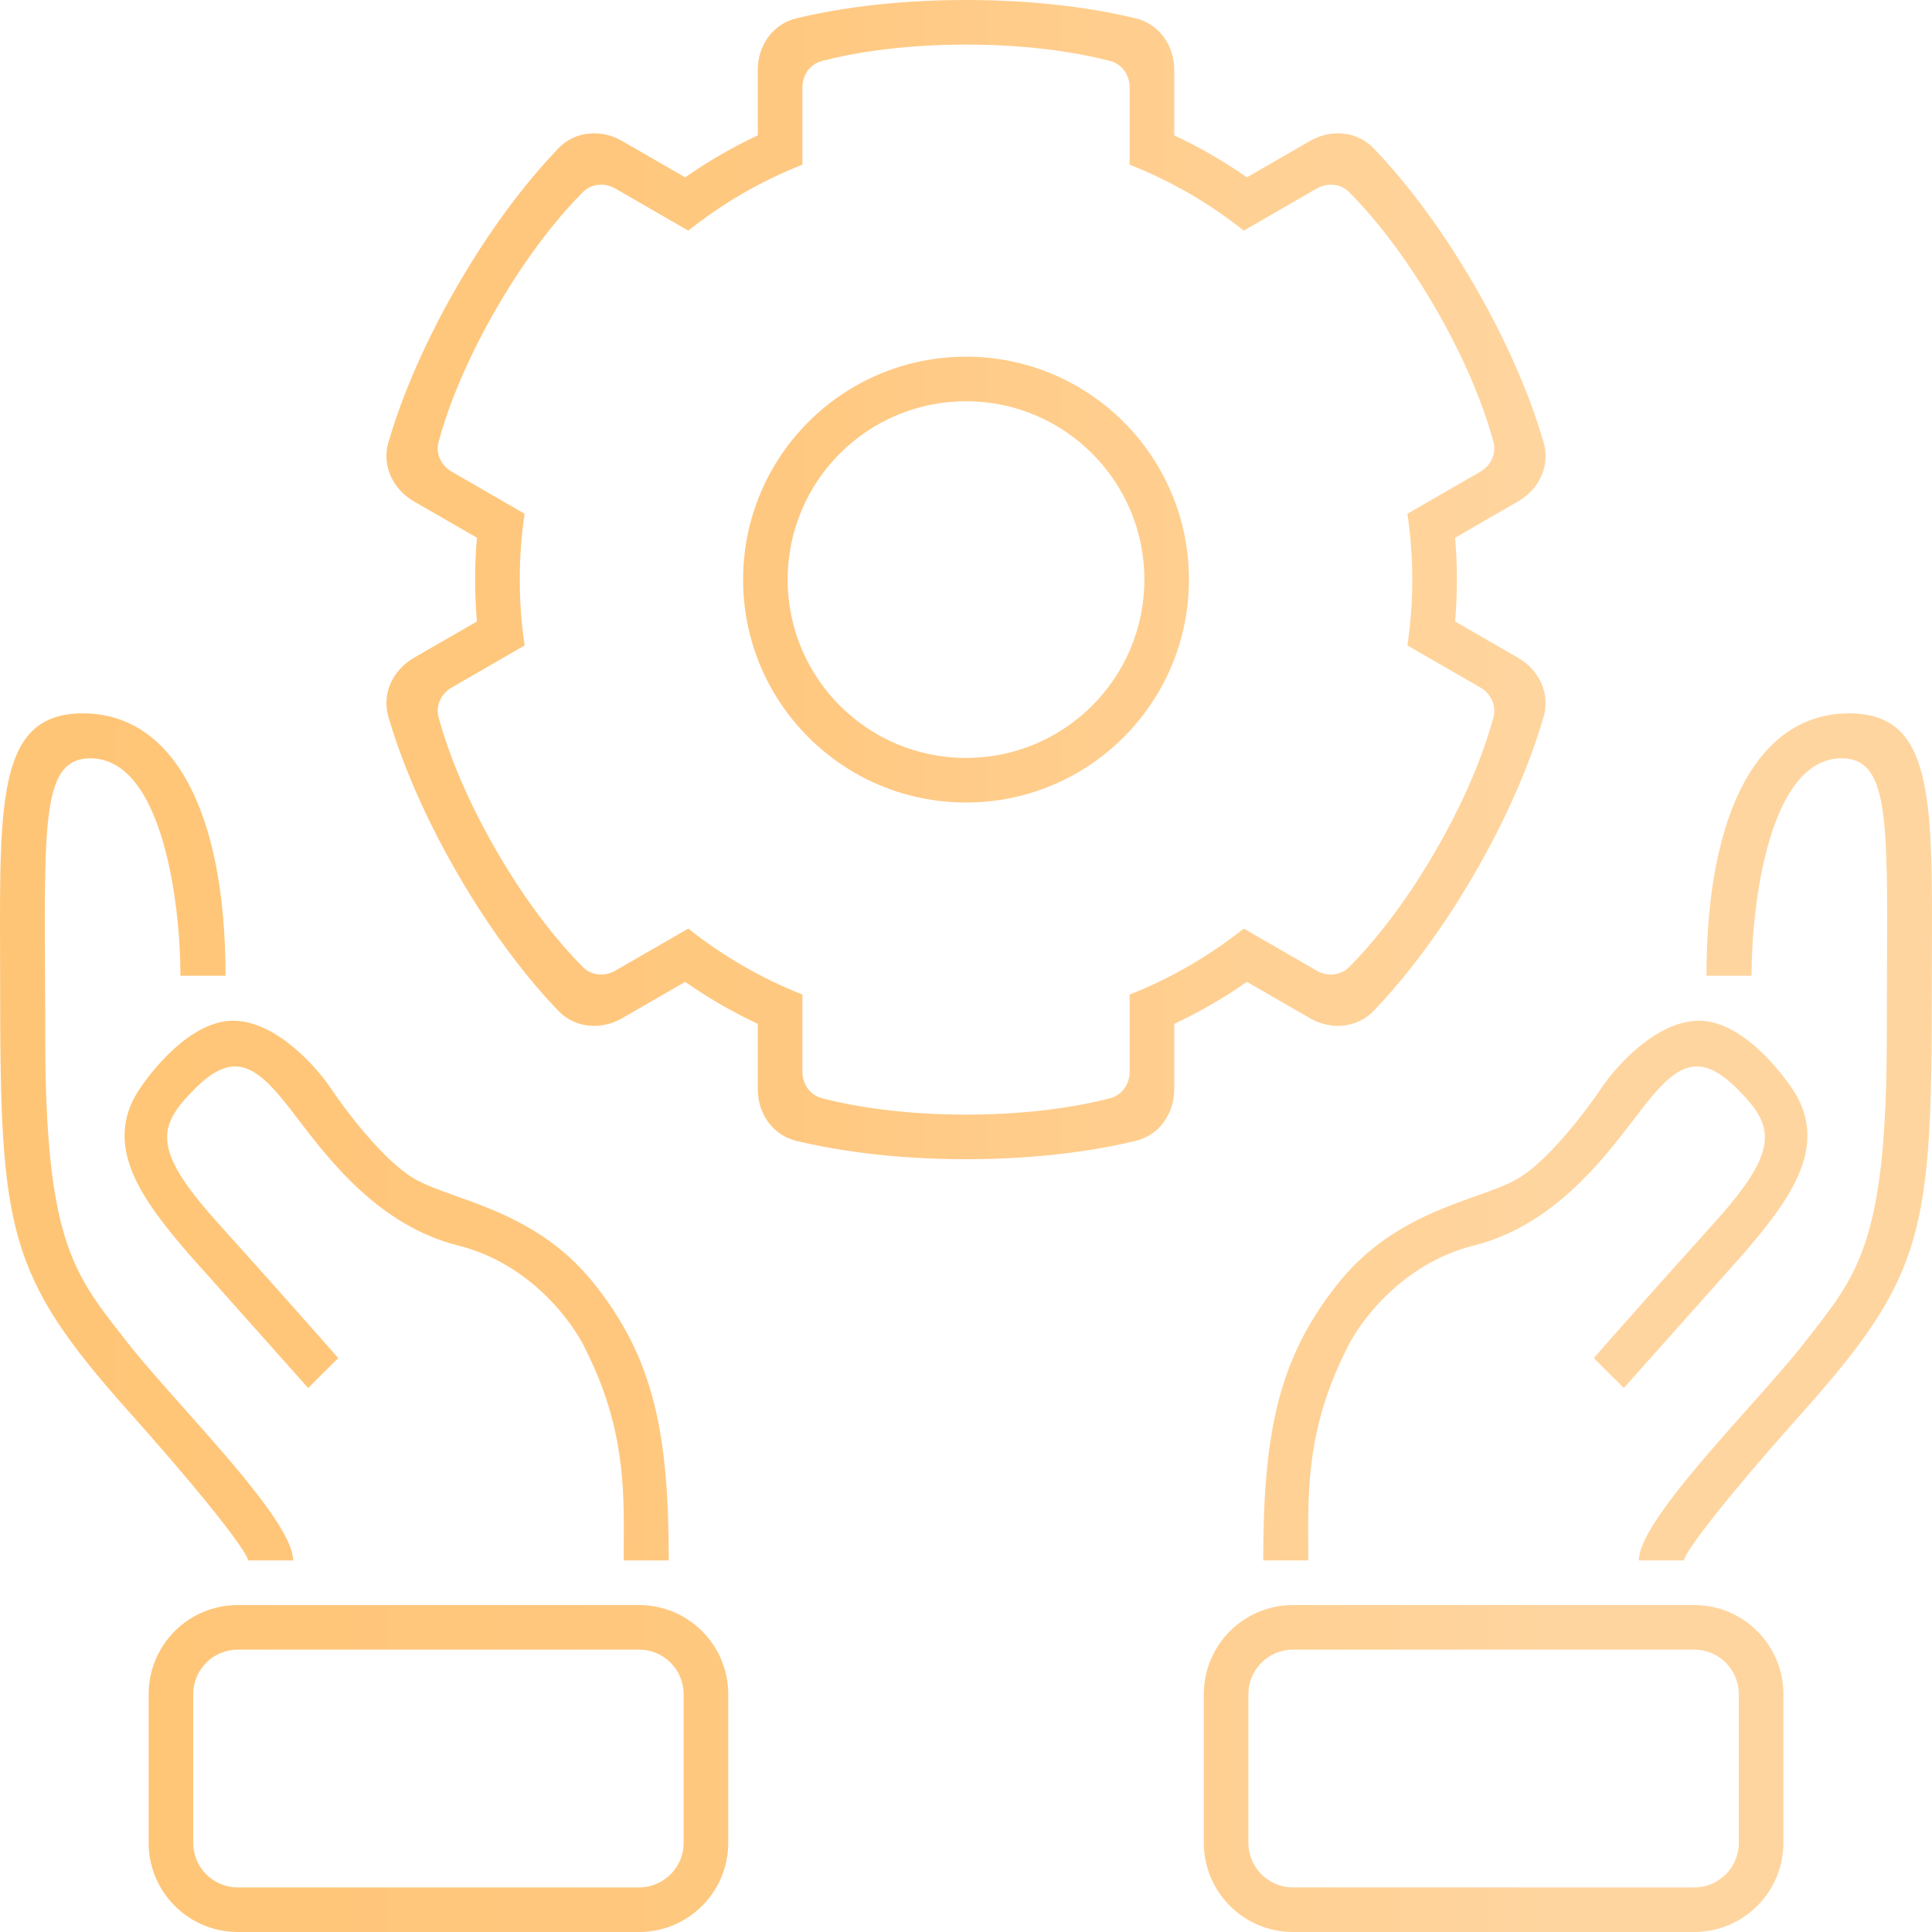 <svg width="110" height="110" viewBox="0 0 110 110" fill="none" xmlns="http://www.w3.org/2000/svg">
<path fill-rule="evenodd" clip-rule="evenodd" d="M55.001 45.692C62.011 45.692 67.694 40.01 67.694 33C67.694 25.99 62.011 20.308 55.001 20.308C47.992 20.308 42.309 25.99 42.309 33C42.309 40.01 47.992 45.692 55.001 45.692ZM55.001 43.154C60.609 43.154 65.155 38.608 65.155 33C65.155 27.392 60.609 22.846 55.001 22.846C49.393 22.846 44.847 27.392 44.847 33C44.847 38.608 49.393 43.154 55.001 43.154Z" fill="url(#paint0_linear_475_4167)"/>
<path fill-rule="evenodd" clip-rule="evenodd" d="M43.144 3.984C43.144 2.6 43.993 1.368 45.34 1.043C47.318 0.566 50.593 0 55.001 0C59.409 0 62.684 0.566 64.663 1.043C66.009 1.368 66.858 2.6 66.858 3.984V7.707C68.309 8.387 69.691 9.188 70.993 10.097L74.58 8.028C75.775 7.338 77.26 7.453 78.215 8.449C79.623 9.917 81.762 12.467 83.971 16.289C86.18 20.112 87.32 23.237 87.889 25.19C88.275 26.514 87.632 27.856 86.436 28.546L82.849 30.615C82.915 31.401 82.949 32.197 82.949 33C82.949 33.803 82.915 34.599 82.849 35.385L86.437 37.454C87.632 38.144 88.275 39.486 87.889 40.81C87.321 42.763 86.18 45.888 83.971 49.711C81.762 53.533 79.623 56.083 78.215 57.551C77.261 58.547 75.775 58.662 74.58 57.972L70.993 55.903C69.691 56.812 68.309 57.613 66.858 58.293V62.016C66.858 63.4 66.009 64.632 64.663 64.957C62.684 65.434 59.409 66 55.001 66C50.593 66 47.318 65.434 45.34 64.957C43.993 64.632 43.144 63.4 43.144 62.016V58.293C41.694 57.613 40.311 56.812 39.01 55.903L35.422 57.972C34.227 58.662 32.742 58.547 31.787 57.551C30.379 56.083 28.24 53.533 26.031 49.711C23.823 45.888 22.682 42.763 22.113 40.81C21.727 39.486 22.371 38.144 23.566 37.454L27.154 35.385C27.087 34.598 27.053 33.803 27.053 33C27.053 32.197 27.087 31.401 27.154 30.615L23.566 28.546C22.371 27.856 21.728 26.514 22.113 25.19C22.682 23.237 23.823 20.112 26.032 16.289C28.241 12.467 30.38 9.917 31.788 8.449C32.742 7.453 34.228 7.338 35.423 8.028L39.01 10.097C40.311 9.188 41.694 8.387 43.144 7.707V3.984ZM45.685 4.973C45.685 4.271 46.12 3.648 46.8 3.471C48.239 3.095 51.037 2.538 55.001 2.538C58.966 2.538 61.764 3.095 63.203 3.471C63.882 3.648 64.317 4.271 64.317 4.973V9.376C66.676 10.306 68.863 11.577 70.815 13.13L74.968 10.735C75.574 10.386 76.328 10.448 76.821 10.944C77.87 11.997 79.76 14.137 81.745 17.573C83.731 21.009 84.641 23.714 85.029 25.148C85.212 25.823 84.889 26.507 84.284 26.857L80.133 29.25C80.315 30.474 80.409 31.726 80.409 33C80.409 34.274 80.315 35.526 80.133 36.75L84.284 39.144C84.889 39.493 85.212 40.177 85.029 40.852C84.641 42.286 83.731 44.992 81.745 48.427C79.76 51.863 77.87 54.003 76.821 55.056C76.328 55.551 75.574 55.615 74.968 55.265L70.815 52.87C68.863 54.423 66.676 55.694 64.317 56.624V61.027C64.317 61.729 63.882 62.352 63.203 62.529C61.764 62.905 58.966 63.462 55.001 63.462C51.037 63.462 48.239 62.905 46.8 62.529C46.12 62.352 45.685 61.729 45.685 61.027V56.624C43.326 55.694 41.14 54.423 39.188 52.87L35.035 55.265C34.429 55.614 33.674 55.551 33.181 55.056C32.132 54.003 30.242 51.863 28.257 48.427C26.272 44.992 25.361 42.286 24.973 40.852C24.79 40.177 25.113 39.493 25.719 39.144L29.869 36.749C29.688 35.526 29.594 34.274 29.594 33C29.594 31.726 29.688 30.474 29.869 29.251L25.719 26.857C25.113 26.507 24.79 25.823 24.973 25.148C25.361 23.714 26.271 21.009 28.257 17.573C30.242 14.137 32.132 11.997 33.181 10.944C33.674 10.449 34.429 10.386 35.035 10.735L39.187 13.131C41.14 11.577 43.326 10.306 45.685 9.376V4.973Z" fill="url(#paint1_linear_475_4167)"/>
<path fill-rule="evenodd" clip-rule="evenodd" d="M13.54 91.385C10.736 91.385 8.463 93.658 8.463 96.462V104.923C8.463 107.727 10.736 110 13.54 110H36.386C39.19 110 41.463 107.727 41.463 104.923V96.462C41.463 93.658 39.19 91.385 36.386 91.385H13.54ZM13.54 93.923C12.138 93.923 11.001 95.06 11.001 96.462V104.923C11.001 106.325 12.138 107.462 13.54 107.462H36.386C37.788 107.462 38.924 106.325 38.924 104.923V96.462C38.924 95.06 37.788 93.923 36.386 93.923H13.54Z" fill="url(#paint2_linear_475_4167)"/>
<path fill-rule="evenodd" clip-rule="evenodd" d="M73.617 91.385C70.813 91.385 68.54 93.658 68.54 96.462V104.923C68.54 107.727 70.813 110 73.617 110H96.463C99.267 110 101.54 107.727 101.54 104.923V96.462C101.54 93.658 99.267 91.385 96.463 91.385H73.617ZM73.617 93.923C72.215 93.923 71.078 95.06 71.078 96.462V104.923C71.078 106.325 72.215 107.462 73.617 107.462H96.463C97.865 107.462 99.001 106.325 99.001 104.923V96.462C99.001 95.06 97.865 93.923 96.463 93.923H73.617Z" fill="url(#paint3_linear_475_4167)"/>
<path d="M7.28 80.309C12.755 86.456 14.124 88.561 14.124 88.846H16.69C16.69 87.165 13.351 83.413 10.444 80.148L10.443 80.147C9.218 78.771 8.069 77.48 7.28 76.468L6.943 76.036L6.941 76.034C4.157 72.48 2.575 70.461 2.575 58.968C2.575 58.179 2.573 57.423 2.57 56.701C2.568 56.27 2.566 55.85 2.564 55.442L2.563 55.274V55.136C2.522 46.483 2.506 43.176 5.142 43.176C9.248 43.176 10.274 51.428 10.274 55.554H12.841C12.841 46.164 9.847 40.615 4.714 40.615C-0.039 40.615 -0.024 45.373 0.004 54.212L0.004 54.228C0.006 54.929 0.009 55.656 0.009 56.407C0.009 70.066 0.437 72.627 7.28 80.309Z" fill="url(#paint4_linear_475_4167)"/>
<path d="M17.546 79.029L19.257 77.322C18.259 76.183 15.493 73.053 12.413 69.639C8.563 65.371 8.991 64.09 11.13 61.956C13.268 59.822 14.552 60.676 16.263 62.81C16.309 62.868 16.357 62.929 16.406 62.991C16.453 63.05 16.5 63.111 16.549 63.174C16.678 63.341 16.814 63.518 16.956 63.705L16.959 63.709C18.748 66.054 21.603 69.797 26.1 70.919C30.207 71.944 32.659 75.33 33.372 76.895C35.558 81.258 35.535 84.767 35.514 87.943L35.513 88.247C35.511 88.448 35.511 88.647 35.511 88.846H38.077C38.077 81.59 37.221 77.322 33.8 73.053C31.376 70.03 28.308 68.934 25.965 68.097C25 67.752 24.158 67.451 23.534 67.078C21.823 66.053 19.684 63.236 18.829 61.956C17.974 60.676 15.664 58.115 13.268 58.115C10.873 58.115 8.563 60.96 7.708 62.383C5.997 65.456 8.136 68.358 10.702 71.346L17.546 79.029Z" fill="url(#paint5_linear_475_4167)"/>
<path d="M95.876 88.846C95.876 88.561 97.245 86.456 102.72 80.309C109.563 72.627 109.991 70.066 109.991 56.407L109.992 55.683L109.996 54.212C110.024 45.373 110.039 40.615 105.286 40.615C100.153 40.615 97.159 46.164 97.159 55.554H99.726C99.726 51.428 100.752 43.176 104.858 43.176C107.494 43.176 107.478 46.483 107.437 55.136V55.233C107.434 55.781 107.431 56.351 107.429 56.942C107.427 57.591 107.425 58.266 107.425 58.968C107.425 70.46 105.843 72.48 103.059 76.034L102.993 76.119C102.903 76.233 102.812 76.35 102.72 76.468C101.935 77.475 100.795 78.756 99.578 80.124L99.575 80.127L99.572 80.13L99.563 80.14L99.558 80.146L99.556 80.148C96.649 83.414 93.31 87.165 93.31 88.846H95.876Z" fill="url(#paint6_linear_475_4167)"/>
<path d="M92.454 79.029L90.743 77.322C91.741 76.183 94.507 73.053 97.587 69.639C101.437 65.371 101.009 64.09 98.87 61.956C96.731 59.822 95.448 60.676 93.737 62.81C93.526 63.074 93.294 63.378 93.041 63.709C91.252 66.054 88.397 69.797 83.9 70.919C79.793 71.944 77.341 75.33 76.628 76.895C74.442 81.258 74.465 84.767 74.486 87.943C74.488 88.247 74.489 88.547 74.489 88.846H71.923C71.923 81.59 72.778 77.322 76.2 73.053C78.624 70.03 81.692 68.934 84.035 68.097C85 67.752 85.842 67.451 86.466 67.078C88.177 66.053 90.316 63.236 91.171 61.956C92.026 60.676 94.336 58.115 96.731 58.115C99.127 58.115 101.437 60.96 102.292 62.383C104.003 65.456 101.864 68.358 99.298 71.346L92.454 79.029Z" fill="url(#paint7_linear_475_4167)"/>
<defs>
<linearGradient id="paint0_linear_475_4167" x1="9.31576e-07" y1="55" x2="110" y2="55" gradientUnits="userSpaceOnUse">
<stop stop-color="#FFC576"/>
<stop offset="0.401" stop-color="#FFC880"/>
<stop offset="0.802" stop-color="#FFD59F"/>
</linearGradient>
<linearGradient id="paint1_linear_475_4167" x1="9.31576e-07" y1="55" x2="110" y2="55" gradientUnits="userSpaceOnUse">
<stop stop-color="#FFC576"/>
<stop offset="0.401" stop-color="#FFC880"/>
<stop offset="0.802" stop-color="#FFD59F"/>
</linearGradient>
<linearGradient id="paint2_linear_475_4167" x1="9.31576e-07" y1="55" x2="110" y2="55" gradientUnits="userSpaceOnUse">
<stop stop-color="#FFC576"/>
<stop offset="0.401" stop-color="#FFC880"/>
<stop offset="0.802" stop-color="#FFD59F"/>
</linearGradient>
<linearGradient id="paint3_linear_475_4167" x1="9.31576e-07" y1="55" x2="110" y2="55" gradientUnits="userSpaceOnUse">
<stop stop-color="#FFC576"/>
<stop offset="0.401" stop-color="#FFC880"/>
<stop offset="0.802" stop-color="#FFD59F"/>
</linearGradient>
<linearGradient id="paint4_linear_475_4167" x1="9.31576e-07" y1="55" x2="110" y2="55" gradientUnits="userSpaceOnUse">
<stop stop-color="#FFC576"/>
<stop offset="0.401" stop-color="#FFC880"/>
<stop offset="0.802" stop-color="#FFD59F"/>
</linearGradient>
<linearGradient id="paint5_linear_475_4167" x1="9.31576e-07" y1="55" x2="110" y2="55" gradientUnits="userSpaceOnUse">
<stop stop-color="#FFC576"/>
<stop offset="0.401" stop-color="#FFC880"/>
<stop offset="0.802" stop-color="#FFD59F"/>
</linearGradient>
<linearGradient id="paint6_linear_475_4167" x1="9.31576e-07" y1="55" x2="110" y2="55" gradientUnits="userSpaceOnUse">
<stop stop-color="#FFC576"/>
<stop offset="0.401" stop-color="#FFC880"/>
<stop offset="0.802" stop-color="#FFD59F"/>
</linearGradient>
<linearGradient id="paint7_linear_475_4167" x1="9.31576e-07" y1="55" x2="110" y2="55" gradientUnits="userSpaceOnUse">
<stop stop-color="#FFC576"/>
<stop offset="0.401" stop-color="#FFC880"/>
<stop offset="0.802" stop-color="#FFD59F"/>
</linearGradient>
</defs>
</svg>
